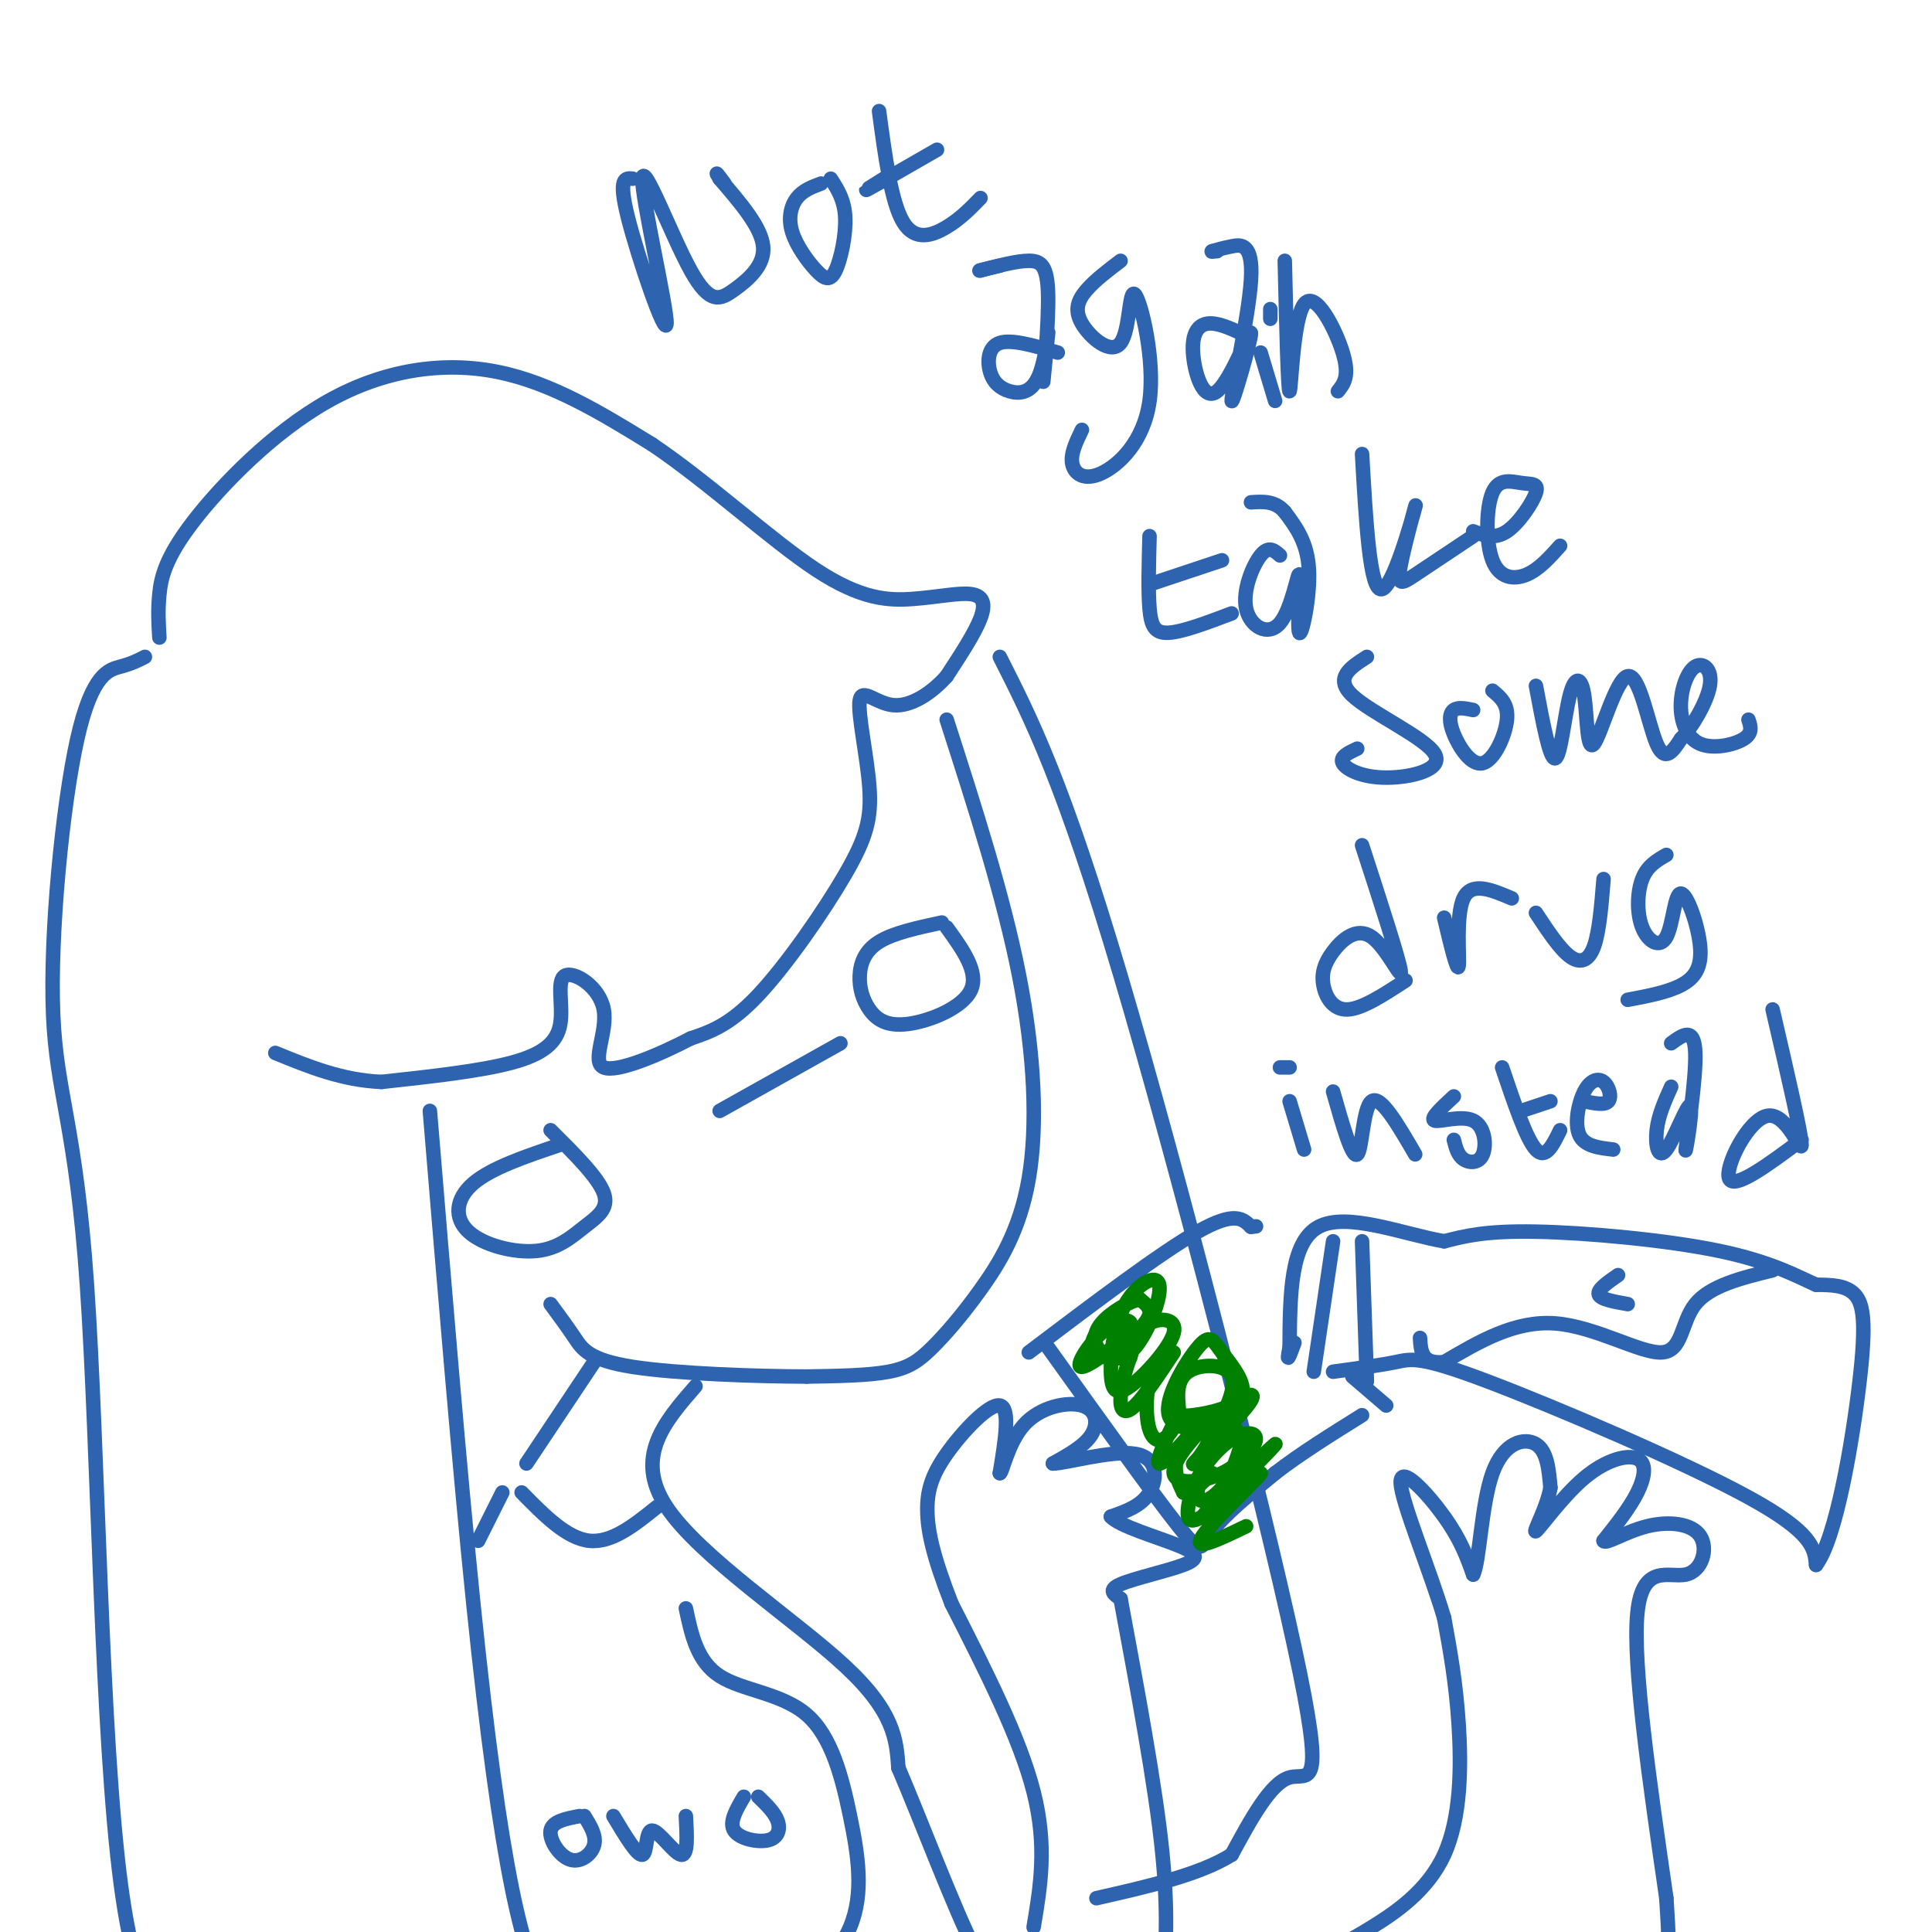 <svg viewBox='0 0 400 400' version='1.1' xmlns='http://www.w3.org/2000/svg' xmlns:xlink='http://www.w3.org/1999/xlink'><g fill='none' stroke='#2d63af' stroke-width='3' stroke-linecap='round' stroke-linejoin='round'><path d='M33,132c-0.172,-2.791 -0.344,-5.582 0,-9c0.344,-3.418 1.206,-7.463 7,-15c5.794,-7.537 16.522,-18.568 28,-25c11.478,-6.432 23.708,-8.266 35,-6c11.292,2.266 21.646,8.633 32,15'/><path d='M135,92c11.618,7.818 24.663,19.863 34,26c9.337,6.137 14.967,6.367 20,6c5.033,-0.367 9.471,-1.329 12,-1c2.529,0.329 3.151,1.951 2,5c-1.151,3.049 -4.076,7.524 -7,12'/><path d='M196,140c-3.113,3.517 -7.394,6.310 -11,6c-3.606,-0.310 -6.535,-3.721 -7,-1c-0.465,2.721 1.535,11.575 2,18c0.465,6.425 -0.606,10.422 -5,18c-4.394,7.578 -12.113,18.737 -18,25c-5.887,6.263 -9.944,7.632 -14,9'/><path d='M143,215c-6.374,3.330 -15.308,7.157 -18,6c-2.692,-1.157 0.859,-7.296 0,-12c-0.859,-4.704 -6.127,-7.972 -8,-7c-1.873,0.972 -0.350,6.185 -1,10c-0.650,3.815 -3.471,6.233 -10,8c-6.529,1.767 -16.764,2.884 -27,4'/><path d='M79,224c-8.167,-0.333 -15.083,-3.167 -22,-6'/><path d='M30,136c-1.296,0.672 -2.591,1.344 -5,2c-2.409,0.656 -5.930,1.294 -9,15c-3.070,13.706 -5.689,40.478 -5,57c0.689,16.522 4.685,22.794 7,56c2.315,33.206 2.947,93.344 7,124c4.053,30.656 11.526,31.828 19,33'/><path d='M44,423c8.289,7.222 19.511,8.778 23,7c3.489,-1.778 -0.756,-6.889 -5,-12'/><path d='M89,230c3.067,37.022 6.133,74.044 9,102c2.867,27.956 5.533,46.844 8,59c2.467,12.156 4.733,17.578 7,23'/><path d='M116,237c-7.138,2.401 -14.275,4.803 -18,8c-3.725,3.197 -4.037,7.191 -1,10c3.037,2.809 9.422,4.433 14,4c4.578,-0.433 7.348,-2.924 10,-5c2.652,-2.076 5.186,-3.736 4,-7c-1.186,-3.264 -6.093,-8.132 -11,-13'/><path d='M149,230c0.000,0.000 25.000,-14.000 25,-14'/><path d='M195,191c-5.016,1.076 -10.032,2.153 -13,4c-2.968,1.847 -3.889,4.465 -4,7c-0.111,2.535 0.589,4.989 2,7c1.411,2.011 3.534,3.580 8,3c4.466,-0.580 11.276,-3.309 13,-7c1.724,-3.691 -1.638,-8.346 -5,-13'/><path d='M196,149c5.879,18.255 11.758,36.509 15,53c3.242,16.491 3.847,31.217 2,42c-1.847,10.783 -6.144,17.622 -10,23c-3.856,5.378 -7.269,9.294 -10,12c-2.731,2.706 -4.780,4.202 -9,5c-4.220,0.798 -10.610,0.899 -17,1'/><path d='M167,285c-10.119,-0.024 -26.917,-0.583 -36,-2c-9.083,-1.417 -10.452,-3.690 -12,-6c-1.548,-2.310 -3.274,-4.655 -5,-7'/><path d='M207,136c6.536,12.881 13.071,25.762 25,66c11.929,40.238 29.250,107.833 36,139c6.750,31.167 2.929,25.905 -1,27c-3.929,1.095 -7.964,8.548 -12,16'/><path d='M255,384c-6.667,4.167 -17.333,6.583 -28,9'/><path d='M131,37c-1.547,-0.163 -3.093,-0.326 -1,8c2.093,8.326 7.826,25.140 8,22c0.174,-3.140 -5.210,-26.234 -5,-30c0.210,-3.766 6.015,11.795 10,19c3.985,7.205 6.150,6.055 9,4c2.850,-2.055 6.386,-5.016 6,-9c-0.386,-3.984 -4.693,-8.992 -9,-14'/><path d='M149,37c-1.333,-2.167 -0.167,-0.583 1,1'/><path d='M170,38c-1.875,0.698 -3.750,1.396 -5,3c-1.250,1.604 -1.874,4.115 -1,7c0.874,2.885 3.244,6.144 5,8c1.756,1.856 2.896,2.307 4,0c1.104,-2.307 2.173,-7.374 2,-11c-0.173,-3.626 -1.586,-5.813 -3,-8'/><path d='M182,23c1.267,9.467 2.533,18.933 5,23c2.467,4.067 6.133,2.733 9,1c2.867,-1.733 4.933,-3.867 7,-6'/><path d='M183,37c-2.417,1.500 -4.833,3.000 -3,2c1.833,-1.000 7.917,-4.500 14,-8'/><path d='M219,73c-4.768,-1.407 -9.535,-2.814 -12,-2c-2.465,0.814 -2.627,3.849 -2,6c0.627,2.151 2.044,3.419 4,4c1.956,0.581 4.450,0.476 6,-3c1.550,-3.476 2.156,-10.324 2,-9c-0.156,1.324 -1.073,10.819 -1,10c0.073,-0.819 1.135,-11.951 1,-18c-0.135,-6.049 -1.467,-7.014 -4,-7c-2.533,0.014 -6.266,1.007 -10,2'/><path d='M203,56c-1.000,0.167 1.500,-0.417 4,-1'/><path d='M232,54c-2.616,1.985 -5.231,3.970 -7,6c-1.769,2.030 -2.691,4.105 -1,7c1.691,2.895 5.996,6.608 8,4c2.004,-2.608 1.708,-11.539 3,-10c1.292,1.539 4.171,13.546 3,22c-1.171,8.454 -6.392,13.353 -10,15c-3.608,1.647 -5.602,0.042 -6,-2c-0.398,-2.042 0.801,-4.521 2,-7'/><path d='M257,69c-2.536,-1.140 -5.071,-2.281 -7,-2c-1.929,0.281 -3.251,1.983 -3,6c0.251,4.017 2.076,10.347 5,8c2.924,-2.347 6.946,-13.372 7,-12c0.054,1.372 -3.862,15.141 -4,14c-0.138,-1.141 3.501,-17.192 4,-25c0.499,-7.808 -2.143,-7.374 -4,-7c-1.857,0.374 -2.928,0.687 -4,1'/><path d='M251,52c-0.500,0.167 0.250,0.083 1,0'/><path d='M266,54c0.327,13.696 0.655,27.393 1,27c0.345,-0.393 0.708,-14.875 3,-18c2.292,-3.125 6.512,5.107 8,10c1.488,4.893 0.244,6.446 -1,8'/><path d='M238,111c-0.156,5.689 -0.311,11.378 0,15c0.311,3.622 1.089,5.178 4,5c2.911,-0.178 7.956,-2.089 13,-4'/><path d='M238,121c0.000,0.000 15.000,-5.000 15,-5'/><path d='M265,115c-1.173,-1.041 -2.345,-2.082 -4,0c-1.655,2.082 -3.791,7.289 -3,11c0.791,3.711 4.510,5.928 7,3c2.490,-2.928 3.750,-11.001 4,-10c0.250,1.001 -0.510,11.077 0,12c0.510,0.923 2.288,-7.308 2,-13c-0.288,-5.692 -2.644,-8.846 -5,-12'/><path d='M266,106c-2.000,-2.333 -4.500,-2.167 -7,-2'/><path d='M282,94c0.802,14.094 1.604,28.188 4,28c2.396,-0.188 6.384,-14.659 7,-17c0.616,-2.341 -2.142,7.447 -3,12c-0.858,4.553 0.183,3.872 3,2c2.817,-1.872 7.408,-4.936 12,-8'/><path d='M305,110c2.234,0.857 4.467,1.714 7,0c2.533,-1.714 5.365,-6.000 6,-8c0.635,-2.000 -0.926,-1.716 -3,-2c-2.074,-0.284 -4.659,-1.138 -6,2c-1.341,3.138 -1.438,10.268 0,14c1.438,3.732 4.411,4.066 7,3c2.589,-1.066 4.795,-3.533 7,-6'/><path d='M283,136c-3.419,2.193 -6.839,4.386 -3,8c3.839,3.614 14.936,8.649 17,12c2.064,3.351 -4.906,5.018 -10,5c-5.094,-0.018 -8.313,-1.719 -9,-3c-0.687,-1.281 1.156,-2.140 3,-3'/><path d='M305,147c-1.553,-0.322 -3.107,-0.644 -4,0c-0.893,0.644 -1.126,2.255 0,5c1.126,2.745 3.611,6.624 6,6c2.389,-0.624 4.683,-5.750 5,-9c0.317,-3.250 -1.341,-4.625 -3,-6'/><path d='M318,142c1.438,7.692 2.876,15.384 4,15c1.124,-0.384 1.934,-8.845 3,-13c1.066,-4.155 2.388,-4.006 3,0c0.612,4.006 0.515,11.868 2,10c1.485,-1.868 4.554,-13.464 7,-14c2.446,-0.536 4.270,9.990 6,14c1.730,4.010 3.365,1.505 5,-1'/><path d='M348,153c2.258,-2.308 5.405,-7.579 6,-11c0.595,-3.421 -1.360,-4.991 -3,-4c-1.640,0.991 -2.965,4.544 -3,8c-0.035,3.456 1.221,6.815 4,8c2.779,1.185 7.080,0.196 9,-1c1.920,-1.196 1.460,-2.598 1,-4'/><path d='M282,175c3.840,11.829 7.679,23.658 8,26c0.321,2.342 -2.878,-4.803 -6,-7c-3.122,-2.197 -6.167,0.556 -8,3c-1.833,2.444 -2.455,4.581 -2,7c0.455,2.419 1.987,5.120 5,5c3.013,-0.120 7.506,-3.060 12,-6'/><path d='M299,190c1.378,5.778 2.756,11.556 3,10c0.244,-1.556 -0.644,-10.444 1,-14c1.644,-3.556 5.822,-1.778 10,0'/><path d='M318,189c2.444,3.711 4.889,7.422 7,9c2.111,1.578 3.889,1.022 5,-2c1.111,-3.022 1.556,-8.511 2,-14'/><path d='M345,177c-1.976,1.134 -3.952,2.269 -5,5c-1.048,2.731 -1.167,7.060 0,10c1.167,2.940 3.619,4.492 5,2c1.381,-2.492 1.690,-9.029 3,-9c1.310,0.029 3.622,6.623 4,11c0.378,4.377 -1.178,6.536 -4,8c-2.822,1.464 -6.911,2.232 -11,3'/><path d='M261,73c0.000,0.000 3.000,10.000 3,10'/><path d='M263,64c0.000,0.000 0.000,2.000 0,2'/><path d='M267,228c0.000,0.000 3.000,10.000 3,10'/><path d='M265,221c0.000,0.000 2.000,0.000 2,0'/><path d='M276,226c1.978,6.956 3.956,13.911 5,13c1.044,-0.911 1.156,-9.689 3,-11c1.844,-1.311 5.422,4.844 9,11'/><path d='M301,227c-2.507,2.311 -5.014,4.622 -4,5c1.014,0.378 5.550,-1.177 8,0c2.450,1.177 2.813,5.086 2,7c-0.813,1.914 -2.804,1.833 -4,1c-1.196,-0.833 -1.598,-2.416 -2,-4'/><path d='M311,221c2.500,7.417 5.000,14.833 7,17c2.000,2.167 3.500,-0.917 5,-4'/><path d='M315,230c0.000,0.000 6.000,-2.000 6,-2'/><path d='M328,228c2.124,0.447 4.249,0.893 5,0c0.751,-0.893 0.129,-3.126 -1,-4c-1.129,-0.874 -2.766,-0.389 -4,2c-1.234,2.389 -2.067,6.683 -1,9c1.067,2.317 4.033,2.659 7,3'/><path d='M346,225c-1.328,2.963 -2.656,5.926 -3,9c-0.344,3.074 0.297,6.260 2,4c1.703,-2.260 4.467,-9.967 5,-9c0.533,0.967 -1.164,10.606 -1,9c0.164,-1.606 2.190,-14.459 2,-20c-0.190,-5.541 -2.595,-3.771 -5,-2'/><path d='M367,209c3.000,12.946 6.000,25.893 6,28c0.000,2.107 -3.000,-6.625 -7,-6c-4.000,0.625 -9.000,10.607 -8,13c1.000,2.393 8.000,-2.804 15,-8'/><path d='M123,282c0.000,0.000 -14.000,21.000 -14,21'/><path d='M144,287c-6.400,7.356 -12.800,14.711 -6,25c6.800,10.289 26.800,23.511 37,33c10.200,9.489 10.600,15.244 11,21'/><path d='M186,366c4.805,11.198 11.319,28.692 16,38c4.681,9.308 7.530,10.429 12,12c4.470,1.571 10.563,3.592 20,2c9.437,-1.592 22.219,-6.796 35,-12'/><path d='M269,406c7.960,-2.893 10.360,-4.126 15,-7c4.640,-2.874 11.518,-7.389 15,-15c3.482,-7.611 3.566,-18.317 3,-27c-0.566,-8.683 -1.783,-15.341 -3,-22'/><path d='M299,335c-2.964,-10.012 -8.875,-24.042 -9,-28c-0.125,-3.958 5.536,2.155 9,7c3.464,4.845 4.732,8.423 6,12'/><path d='M305,326c1.333,-2.429 1.667,-14.500 4,-21c2.333,-6.500 6.667,-7.429 9,-6c2.333,1.429 2.667,5.214 3,9'/><path d='M321,308c-0.650,4.012 -3.774,9.542 -3,9c0.774,-0.542 5.444,-7.156 10,-11c4.556,-3.844 8.996,-4.920 11,-4c2.004,0.920 1.573,3.834 0,7c-1.573,3.166 -4.286,6.583 -7,10'/><path d='M332,319c0.287,0.892 4.505,-1.877 9,-3c4.495,-1.123 9.267,-0.600 11,2c1.733,2.600 0.428,7.277 -3,8c-3.428,0.723 -8.979,-2.508 -10,8c-1.021,10.508 2.490,34.754 6,59'/><path d='M345,393c1.000,14.333 0.500,20.667 0,27'/><path d='M276,284c4.869,-0.667 9.738,-1.333 13,-2c3.262,-0.667 4.917,-1.333 19,4c14.083,5.333 40.595,16.667 54,24c13.405,7.333 13.702,10.667 14,14'/><path d='M376,324c4.167,-5.381 7.583,-25.833 9,-38c1.417,-12.167 0.833,-16.048 -1,-18c-1.833,-1.952 -4.917,-1.976 -8,-2'/><path d='M376,266c-3.726,-1.631 -9.042,-4.708 -20,-7c-10.958,-2.292 -27.560,-3.798 -38,-4c-10.440,-0.202 -14.720,0.899 -19,2'/><path d='M299,257c-8.467,-1.467 -20.133,-6.133 -26,-3c-5.867,3.133 -5.933,14.067 -6,25'/><path d='M267,279c-0.833,4.000 0.083,1.500 1,-1'/><path d='M276,257c0.000,0.000 -4.000,27.000 -4,27'/><path d='M282,257c0.000,0.000 1.000,29.000 1,29'/><path d='M367,263c-6.488,1.601 -12.976,3.202 -16,7c-3.024,3.798 -2.583,9.792 -7,10c-4.417,0.208 -13.690,-5.369 -22,-6c-8.310,-0.631 -15.655,3.685 -23,8'/><path d='M299,282c-4.667,0.500 -4.833,-2.250 -5,-5'/><path d='M335,264c-2.167,1.500 -4.333,3.000 -4,4c0.333,1.000 3.167,1.500 6,2'/><path d='M142,333c1.166,5.494 2.332,10.989 7,14c4.668,3.011 12.839,3.539 18,8c5.161,4.461 7.313,12.855 9,21c1.687,8.145 2.911,16.041 0,23c-2.911,6.959 -9.955,12.979 -17,19'/><path d='M120,376c-2.827,0.536 -5.655,1.071 -6,3c-0.345,1.929 1.792,5.250 4,6c2.208,0.750 4.488,-1.071 5,-3c0.512,-1.929 -0.744,-3.964 -2,-6'/><path d='M127,376c2.482,4.143 4.964,8.286 6,8c1.036,-0.286 0.625,-5.000 2,-5c1.375,0.000 4.536,4.714 6,5c1.464,0.286 1.232,-3.857 1,-8'/><path d='M154,372c-1.554,2.643 -3.107,5.286 -2,7c1.107,1.714 4.875,2.500 7,2c2.125,-0.500 2.607,-2.286 2,-4c-0.607,-1.714 -2.304,-3.357 -4,-5'/><path d='M108,309c4.667,4.750 9.333,9.500 14,10c4.667,0.500 9.333,-3.250 14,-7'/><path d='M104,309c0.000,0.000 -5.000,10.000 -5,10'/><path d='M214,399c1.417,-8.417 2.833,-16.833 0,-28c-2.833,-11.167 -9.917,-25.083 -17,-39'/><path d='M197,332c-3.829,-9.813 -4.903,-14.847 -5,-19c-0.097,-4.153 0.781,-7.426 4,-12c3.219,-4.574 8.777,-10.450 11,-10c2.223,0.450 1.112,7.225 0,14'/><path d='M207,305c0.463,0.220 1.619,-6.230 5,-10c3.381,-3.770 8.987,-4.861 12,-4c3.013,0.861 3.432,3.675 2,6c-1.432,2.325 -4.716,4.163 -8,6'/><path d='M218,303c2.333,0.060 12.167,-2.792 17,-2c4.833,0.792 4.667,5.226 3,8c-1.667,2.774 -4.833,3.887 -8,5'/><path d='M230,314c1.665,1.944 9.828,4.305 14,6c4.172,1.695 4.354,2.726 1,4c-3.354,1.274 -10.244,2.793 -13,4c-2.756,1.207 -1.378,2.104 0,3'/><path d='M232,331c1.733,9.533 6.067,31.867 8,47c1.933,15.133 1.467,23.067 1,31'/><path d='M241,409c-0.333,6.833 -1.667,8.417 -3,10'/><path d='M217,279c10.911,15.244 21.822,30.489 27,37c5.178,6.511 4.622,4.289 7,1c2.378,-3.289 7.689,-7.644 13,-12'/><path d='M264,305c5.167,-4.000 11.583,-8.000 18,-12'/><path d='M213,280c13.667,-10.333 27.333,-20.667 35,-25c7.667,-4.333 9.333,-2.667 11,-1'/><path d='M259,254c1.833,-0.167 0.917,-0.083 0,0'/><path d='M287,291c0.000,0.000 -7.000,-6.000 -7,-6'/></g>
<g fill='none' stroke='#008000' stroke-width='3' stroke-linecap='round' stroke-linejoin='round'><path d='M232,277c-0.891,-1.443 -1.782,-2.887 -4,-1c-2.218,1.887 -5.763,7.104 -4,7c1.763,-0.104 8.835,-5.529 10,-8c1.165,-2.471 -3.577,-1.988 -6,0c-2.423,1.988 -2.526,5.481 -1,6c1.526,0.519 4.680,-1.937 7,-4c2.320,-2.063 3.806,-3.732 4,-5c0.194,-1.268 -0.903,-2.134 -2,-3'/><path d='M236,269c-2.036,0.345 -6.128,2.709 -8,5c-1.872,2.291 -1.526,4.510 0,6c1.526,1.490 4.232,2.252 7,-1c2.768,-3.252 5.599,-10.517 5,-13c-0.599,-2.483 -4.628,-0.183 -7,4c-2.372,4.183 -3.086,10.251 -3,14c0.086,3.749 0.971,5.180 4,3c3.029,-2.180 8.200,-7.972 9,-11c0.800,-3.028 -2.771,-3.294 -5,-2c-2.229,1.294 -3.114,4.147 -4,7'/><path d='M234,281c-1.155,2.929 -2.042,6.750 -2,9c0.042,2.250 1.012,2.929 3,1c1.988,-1.929 4.994,-6.464 8,-11'/><path d='M242,281c-1.600,1.071 -3.199,2.142 -4,5c-0.801,2.858 -0.803,7.505 0,10c0.803,2.495 2.413,2.840 4,1c1.587,-1.840 3.152,-5.863 2,-4c-1.152,1.863 -5.020,9.613 -4,10c1.020,0.387 6.928,-6.588 8,-8c1.072,-1.412 -2.694,2.739 -4,6c-1.306,3.261 -0.153,5.630 1,8'/><path d='M245,309c1.167,0.667 3.583,-1.667 6,-4'/><path d='M251,299c-1.733,4.667 -3.467,9.333 -3,11c0.467,1.667 3.133,0.333 5,-2c1.867,-2.333 2.933,-5.667 4,-9'/><path d='M256,296c-6.498,0.284 -12.995,0.567 -14,-3c-1.005,-3.567 3.483,-10.985 6,-14c2.517,-3.015 3.064,-1.627 5,1c1.936,2.627 5.260,6.495 4,9c-1.260,2.505 -7.103,3.649 -10,4c-2.897,0.351 -2.849,-0.092 -3,-2c-0.151,-1.908 -0.502,-5.283 2,-7c2.502,-1.717 7.858,-1.776 9,1c1.142,2.776 -1.929,8.388 -5,14'/><path d='M250,299c-1.959,3.572 -4.358,5.502 -2,3c2.358,-2.502 9.473,-9.438 11,-12c1.527,-2.562 -2.535,-0.752 -7,3c-4.465,3.752 -9.332,9.444 -9,12c0.332,2.556 5.862,1.975 10,0c4.138,-1.975 6.882,-5.344 7,-7c0.118,-1.656 -2.391,-1.598 -5,0c-2.609,1.598 -5.318,4.738 -7,8c-1.682,3.262 -2.338,6.646 -2,8c0.338,1.354 1.669,0.677 3,0'/><path d='M249,314c5.026,-4.511 16.090,-15.789 15,-15c-1.090,0.789 -14.333,13.644 -15,15c-0.667,1.356 11.244,-8.789 12,-9c0.756,-0.211 -9.641,9.511 -12,13c-2.359,3.489 3.321,0.744 9,-2'/></g>
</svg>
